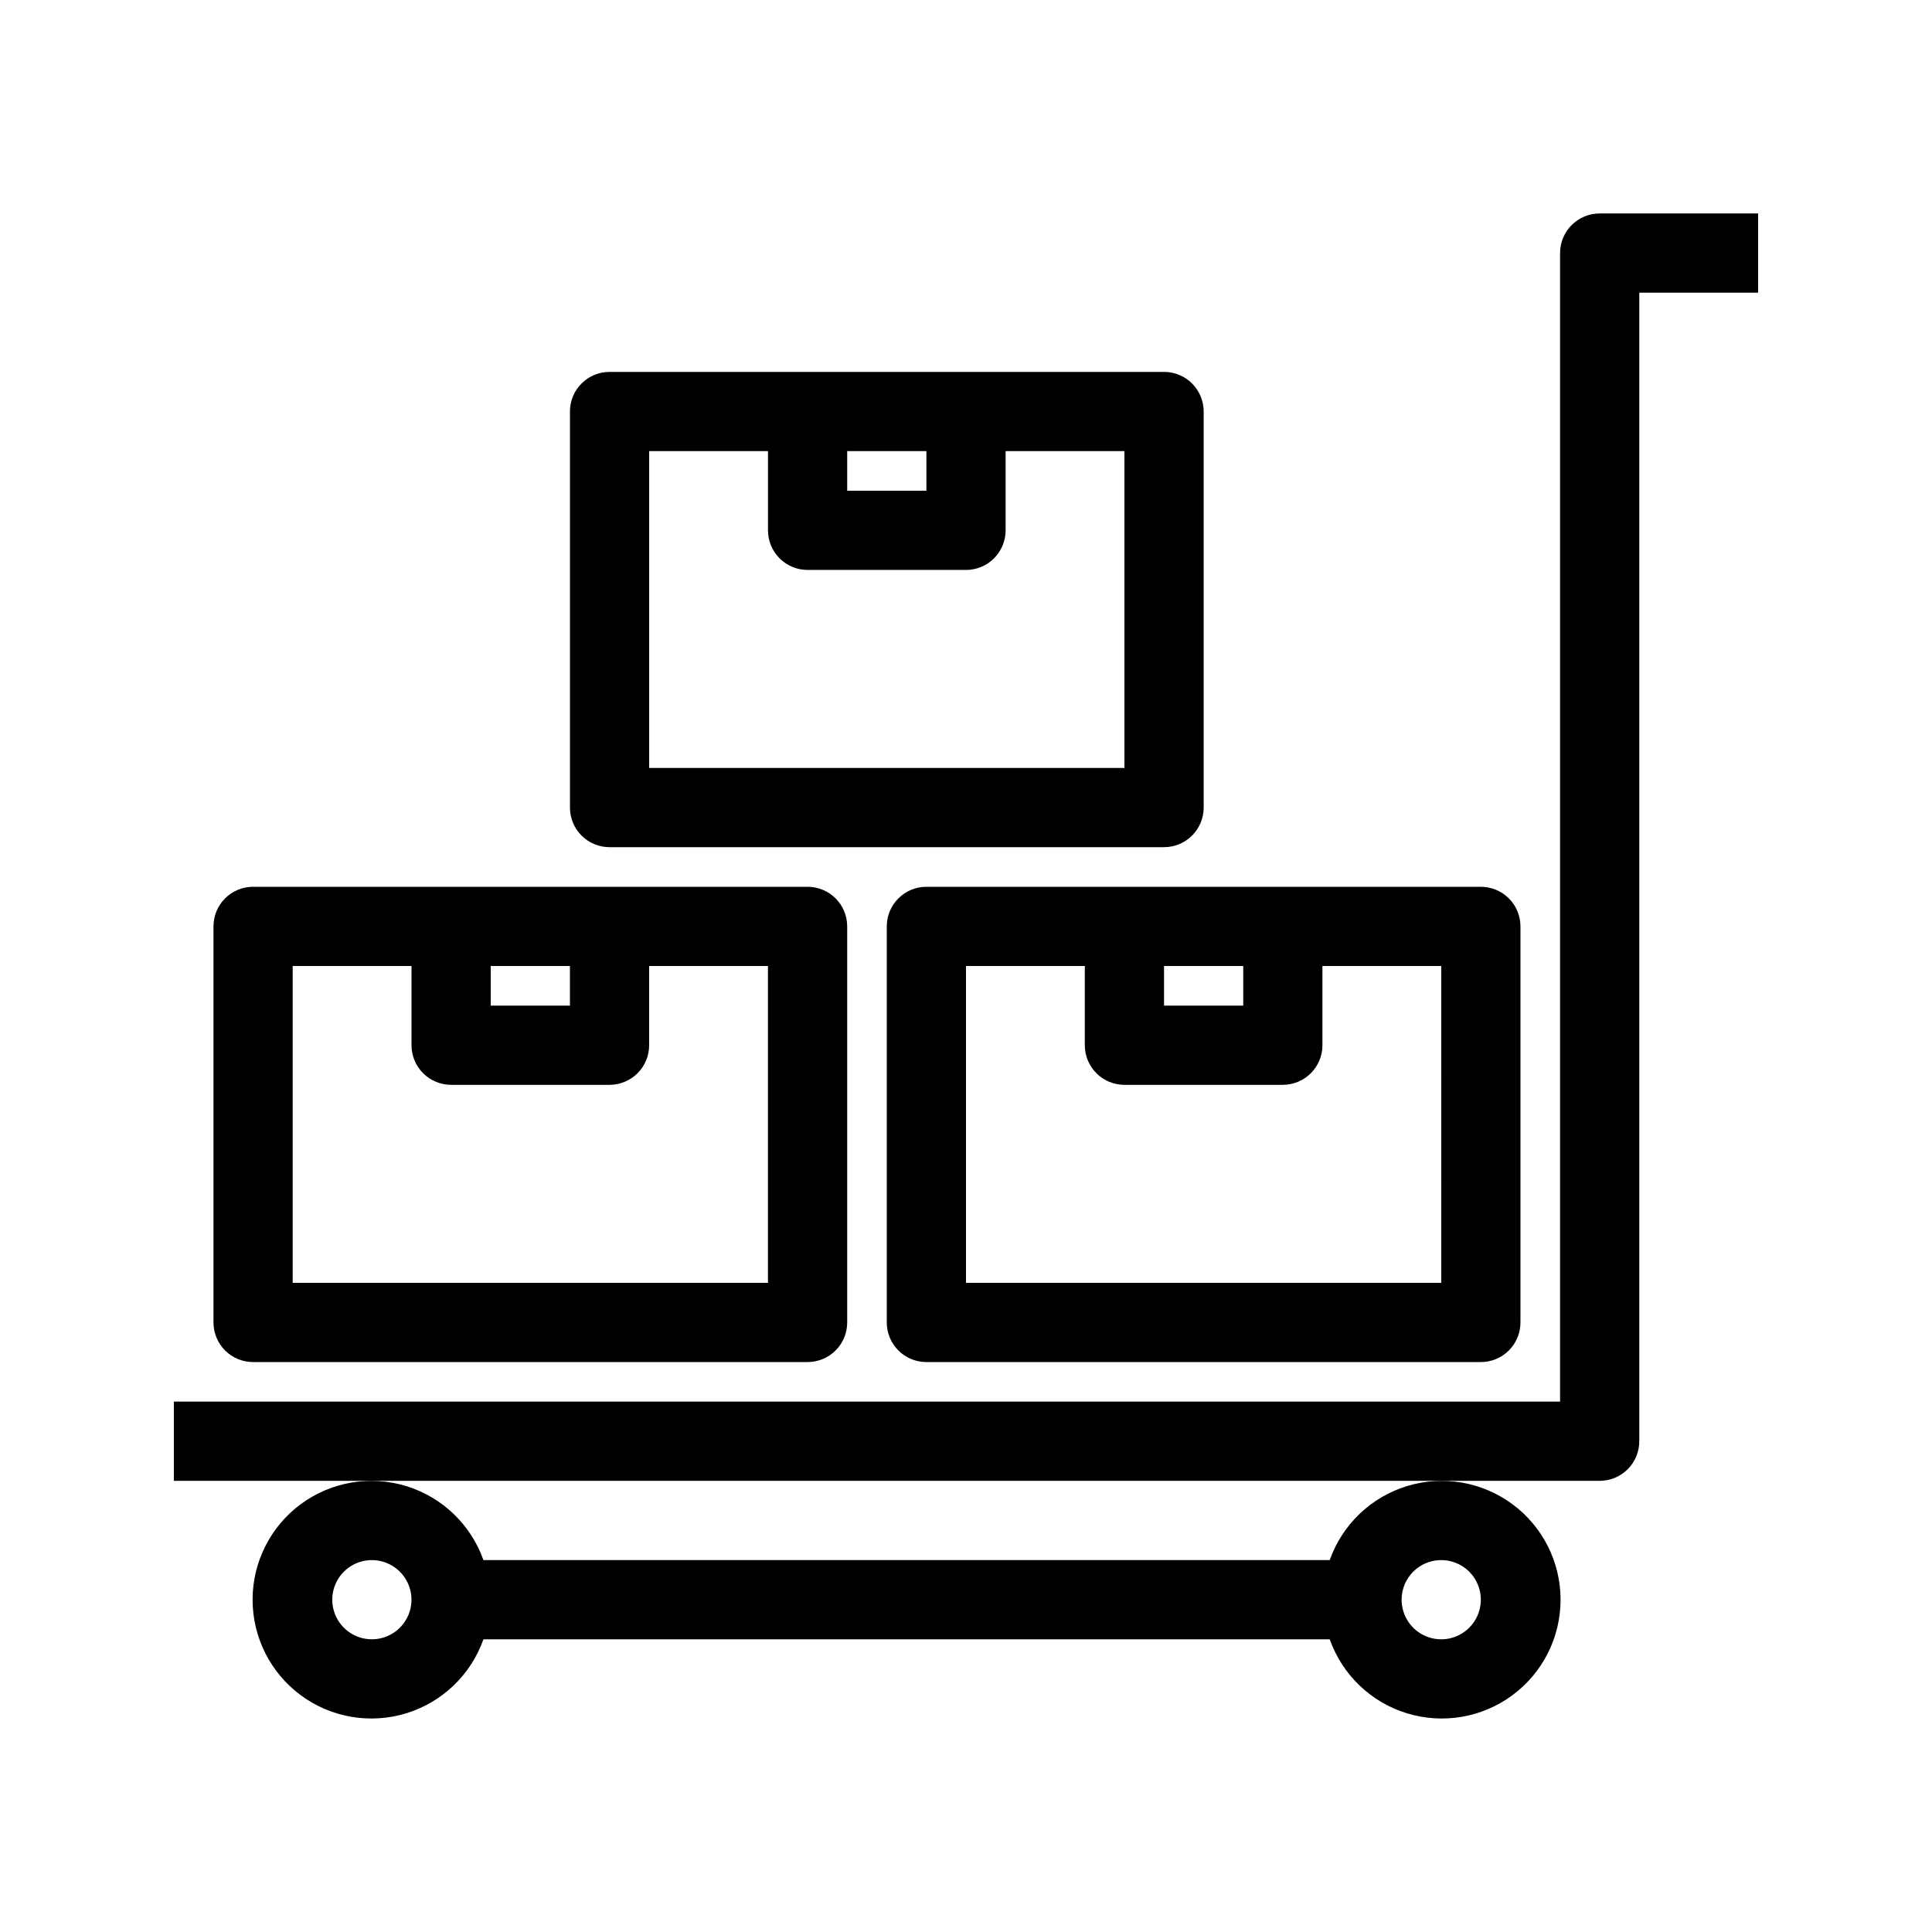 <?xml version="1.0" encoding="UTF-8"?>
<!-- Uploaded to: ICON Repo, www.iconrepo.com, Generator: ICON Repo Mixer Tools -->
<svg fill="#000000" width="800px" height="800px" version="1.1" viewBox="144 144 512 512" xmlns="http://www.w3.org/2000/svg">
 <g>
  <path d="m496.39 557.44h-224.28c-3.328-9.41-10.922-16.688-20.469-19.613-9.547-2.922-19.914-1.141-27.941 4.797s-12.762 15.328-12.762 25.312 4.734 19.379 12.762 25.316 18.395 7.715 27.941 4.793 17.141-10.199 20.469-19.613h224.28c3.328 9.414 10.922 16.691 20.469 19.613 9.551 2.922 19.918 1.145 27.945-4.793s12.762-15.332 12.762-25.316-4.734-19.375-12.762-25.312-18.395-7.719-27.945-4.797c-9.547 2.926-17.141 10.203-20.469 19.613zm-253.84 20.992c-4.246 0-8.074-2.555-9.699-6.477-1.621-3.922-0.727-8.438 2.277-11.441 3-3 7.516-3.898 11.438-2.273s6.481 5.453 6.481 9.695c0 2.785-1.105 5.453-3.074 7.422s-4.641 3.074-7.422 3.074zm283.39-20.992h-0.004c4.246 0 8.074 2.559 9.699 6.481s0.727 8.438-2.277 11.438c-3 3.004-7.516 3.902-11.438 2.277s-6.481-5.453-6.481-9.699c0-5.797 4.699-10.496 10.496-10.496z"/>
  <path d="m567.93 200.57c-5.797 0-10.496 4.699-10.496 10.496v304.38h-367.36v20.992h377.86c2.785 0 5.453-1.105 7.422-3.074 1.969-1.965 3.074-4.637 3.074-7.422v-304.38h31.488v-20.992z"/>
  <path d="m305.54 368.51h146.95c2.781 0 5.453-1.105 7.422-3.074 1.965-1.969 3.074-4.641 3.074-7.422v-104.96c0-2.785-1.109-5.453-3.074-7.422-1.969-1.969-4.641-3.074-7.422-3.074h-146.95c-5.797 0-10.496 4.699-10.496 10.496v104.96c0 2.781 1.105 5.453 3.074 7.422s4.637 3.074 7.422 3.074zm83.969-104.96v10.496h-20.992v-10.496zm-73.473 0h31.488v20.992c0 2.781 1.105 5.453 3.074 7.422s4.637 3.074 7.422 3.074h41.984c2.781 0 5.453-1.105 7.422-3.074s3.074-4.641 3.074-7.422v-20.992h31.488v83.969h-125.95z"/>
  <path d="m211.07 504.96h146.95c2.781 0 5.453-1.105 7.422-3.074 1.969-1.965 3.074-4.637 3.074-7.422v-104.96c0-2.785-1.105-5.453-3.074-7.422s-4.641-3.074-7.422-3.074h-146.95c-5.797 0-10.496 4.699-10.496 10.496v104.96c0 2.785 1.105 5.457 3.074 7.422 1.969 1.969 4.637 3.074 7.422 3.074zm83.969-104.96v10.496l-20.992 0.004v-10.496zm-73.473 0.004h31.488v20.992c0 2.781 1.105 5.453 3.074 7.422 1.969 1.965 4.637 3.074 7.422 3.074h41.984c2.781 0 5.453-1.109 7.422-3.074 1.969-1.969 3.074-4.641 3.074-7.422v-20.992h31.488v83.969l-125.95-0.004z"/>
  <path d="m389.5 379.01c-5.797 0-10.496 4.699-10.496 10.496v104.96c0 2.785 1.105 5.457 3.074 7.422 1.969 1.969 4.637 3.074 7.422 3.074h146.94c2.785 0 5.453-1.105 7.422-3.074 1.969-1.965 3.074-4.637 3.074-7.422v-104.96c0-2.785-1.105-5.453-3.074-7.422s-4.637-3.074-7.422-3.074zm136.45 104.96h-125.95v-83.965h31.488v20.992c0 2.781 1.105 5.453 3.074 7.422 1.965 1.965 4.637 3.074 7.422 3.074h41.984-0.004c2.785 0 5.457-1.109 7.422-3.074 1.969-1.969 3.074-4.641 3.074-7.422v-20.992h31.488zm-52.48-83.969v10.496l-20.988 0.004v-10.496z"/>
 </g>
</svg>